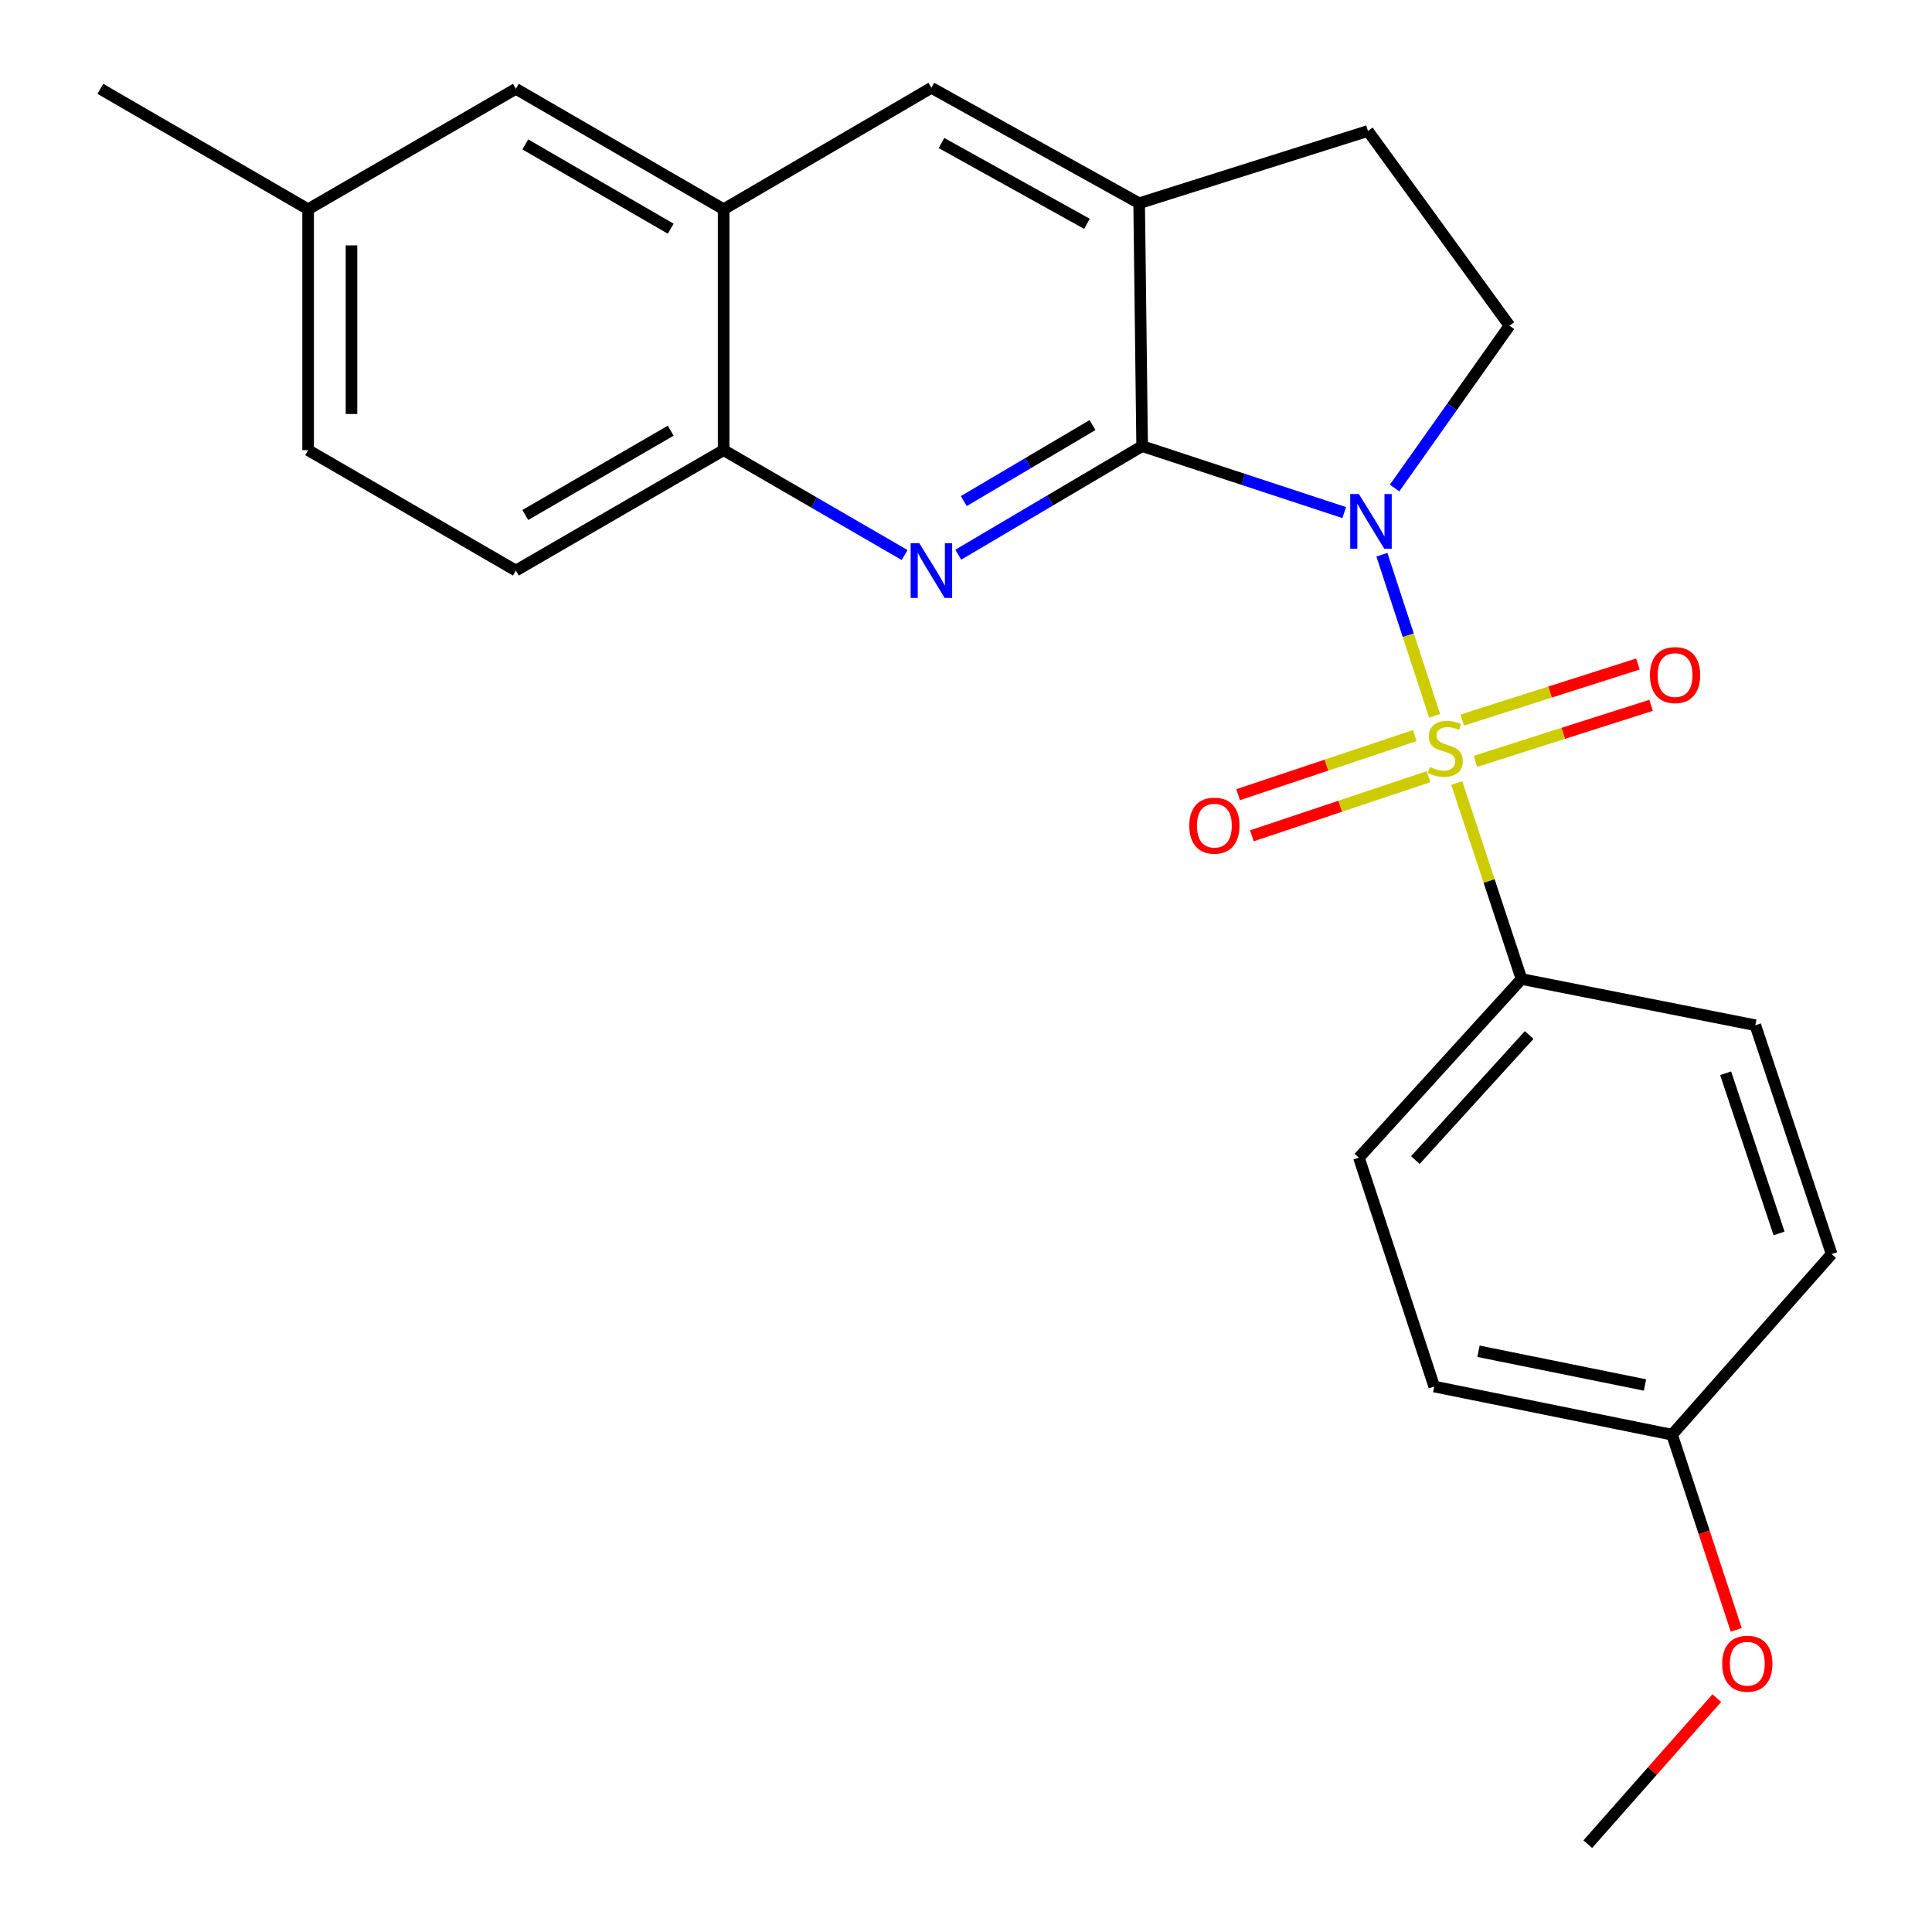 <?xml version='1.0' encoding='iso-8859-1'?>
<svg version='1.1' baseProfile='full'
              xmlns='http://www.w3.org/2000/svg'
                      xmlns:rdkit='http://www.rdkit.org/xml'
                      xmlns:xlink='http://www.w3.org/1999/xlink'
                  xml:space='preserve'
width='1000px' height='1000px' viewBox='0 0 1000 1000'>
<!-- END OF HEADER -->
<rect style='opacity:1.0;fill:#FFFFFF;stroke:none' width='1000' height='1000' x='0' y='0'> </rect>
<path class='bond-0' d='M 715.262,287.115 L 728.918,328.818' style='fill:none;fill-rule:evenodd;stroke:#0000FF;stroke-width:6px;stroke-linecap:butt;stroke-linejoin:miter;stroke-opacity:1' />
<path class='bond-0' d='M 728.918,328.818 L 742.574,370.522' style='fill:none;fill-rule:evenodd;stroke:#CCCC00;stroke-width:6px;stroke-linecap:butt;stroke-linejoin:miter;stroke-opacity:1' />
<path class='bond-1' d='M 695.757,265.308 L 643.462,248.108' style='fill:none;fill-rule:evenodd;stroke:#0000FF;stroke-width:6px;stroke-linecap:butt;stroke-linejoin:miter;stroke-opacity:1' />
<path class='bond-1' d='M 643.462,248.108 L 591.168,230.908' style='fill:none;fill-rule:evenodd;stroke:#000000;stroke-width:6px;stroke-linecap:butt;stroke-linejoin:miter;stroke-opacity:1' />
<path class='bond-4' d='M 721.83,252.604 L 751.563,210.589' style='fill:none;fill-rule:evenodd;stroke:#0000FF;stroke-width:6px;stroke-linecap:butt;stroke-linejoin:miter;stroke-opacity:1' />
<path class='bond-4' d='M 751.563,210.589 L 781.297,168.575' style='fill:none;fill-rule:evenodd;stroke:#000000;stroke-width:6px;stroke-linecap:butt;stroke-linejoin:miter;stroke-opacity:1' />
<path class='bond-5' d='M 754.016,405.302 L 770.773,456.023' style='fill:none;fill-rule:evenodd;stroke:#CCCC00;stroke-width:6px;stroke-linecap:butt;stroke-linejoin:miter;stroke-opacity:1' />
<path class='bond-5' d='M 770.773,456.023 L 787.53,506.744' style='fill:none;fill-rule:evenodd;stroke:#000000;stroke-width:6px;stroke-linecap:butt;stroke-linejoin:miter;stroke-opacity:1' />
<path class='bond-8' d='M 732.27,380.73 L 686.552,396.031' style='fill:none;fill-rule:evenodd;stroke:#CCCC00;stroke-width:6px;stroke-linecap:butt;stroke-linejoin:miter;stroke-opacity:1' />
<path class='bond-8' d='M 686.552,396.031 L 640.835,411.332' style='fill:none;fill-rule:evenodd;stroke:#FF0000;stroke-width:6px;stroke-linecap:butt;stroke-linejoin:miter;stroke-opacity:1' />
<path class='bond-8' d='M 739.392,402.01 L 693.674,417.311' style='fill:none;fill-rule:evenodd;stroke:#CCCC00;stroke-width:6px;stroke-linecap:butt;stroke-linejoin:miter;stroke-opacity:1' />
<path class='bond-8' d='M 693.674,417.311 L 647.957,432.612' style='fill:none;fill-rule:evenodd;stroke:#FF0000;stroke-width:6px;stroke-linecap:butt;stroke-linejoin:miter;stroke-opacity:1' />
<path class='bond-9' d='M 763.671,394.075 L 809.142,379.572' style='fill:none;fill-rule:evenodd;stroke:#CCCC00;stroke-width:6px;stroke-linecap:butt;stroke-linejoin:miter;stroke-opacity:1' />
<path class='bond-9' d='M 809.142,379.572 L 854.613,365.07' style='fill:none;fill-rule:evenodd;stroke:#FF0000;stroke-width:6px;stroke-linecap:butt;stroke-linejoin:miter;stroke-opacity:1' />
<path class='bond-9' d='M 756.853,372.696 L 802.324,358.193' style='fill:none;fill-rule:evenodd;stroke:#CCCC00;stroke-width:6px;stroke-linecap:butt;stroke-linejoin:miter;stroke-opacity:1' />
<path class='bond-9' d='M 802.324,358.193 L 847.795,343.691' style='fill:none;fill-rule:evenodd;stroke:#FF0000;stroke-width:6px;stroke-linecap:butt;stroke-linejoin:miter;stroke-opacity:1' />
<path class='bond-2' d='M 591.168,230.908 L 543.58,259.009' style='fill:none;fill-rule:evenodd;stroke:#000000;stroke-width:6px;stroke-linecap:butt;stroke-linejoin:miter;stroke-opacity:1' />
<path class='bond-2' d='M 543.58,259.009 L 495.993,287.111' style='fill:none;fill-rule:evenodd;stroke:#0000FF;stroke-width:6px;stroke-linecap:butt;stroke-linejoin:miter;stroke-opacity:1' />
<path class='bond-2' d='M 565.482,220.016 L 532.17,239.687' style='fill:none;fill-rule:evenodd;stroke:#000000;stroke-width:6px;stroke-linecap:butt;stroke-linejoin:miter;stroke-opacity:1' />
<path class='bond-2' d='M 532.17,239.687 L 498.859,259.358' style='fill:none;fill-rule:evenodd;stroke:#0000FF;stroke-width:6px;stroke-linecap:butt;stroke-linejoin:miter;stroke-opacity:1' />
<path class='bond-3' d='M 591.168,230.908 L 589.623,105.195' style='fill:none;fill-rule:evenodd;stroke:#000000;stroke-width:6px;stroke-linecap:butt;stroke-linejoin:miter;stroke-opacity:1' />
<path class='bond-6' d='M 468.238,287.296 L 421.393,260.143' style='fill:none;fill-rule:evenodd;stroke:#0000FF;stroke-width:6px;stroke-linecap:butt;stroke-linejoin:miter;stroke-opacity:1' />
<path class='bond-6' d='M 421.393,260.143 L 374.548,232.99' style='fill:none;fill-rule:evenodd;stroke:#000000;stroke-width:6px;stroke-linecap:butt;stroke-linejoin:miter;stroke-opacity:1' />
<path class='bond-10' d='M 589.623,105.195 L 482.085,45.455' style='fill:none;fill-rule:evenodd;stroke:#000000;stroke-width:6px;stroke-linecap:butt;stroke-linejoin:miter;stroke-opacity:1' />
<path class='bond-10' d='M 562.595,115.85 L 487.319,74.032' style='fill:none;fill-rule:evenodd;stroke:#000000;stroke-width:6px;stroke-linecap:butt;stroke-linejoin:miter;stroke-opacity:1' />
<path class='bond-24' d='M 589.623,105.195 L 708.043,67.795' style='fill:none;fill-rule:evenodd;stroke:#000000;stroke-width:6px;stroke-linecap:butt;stroke-linejoin:miter;stroke-opacity:1' />
<path class='bond-11' d='M 781.297,168.575 L 708.043,67.795' style='fill:none;fill-rule:evenodd;stroke:#000000;stroke-width:6px;stroke-linecap:butt;stroke-linejoin:miter;stroke-opacity:1' />
<path class='bond-14' d='M 787.53,506.744 L 703.368,599.222' style='fill:none;fill-rule:evenodd;stroke:#000000;stroke-width:6px;stroke-linecap:butt;stroke-linejoin:miter;stroke-opacity:1' />
<path class='bond-14' d='M 791.502,535.72 L 732.588,600.454' style='fill:none;fill-rule:evenodd;stroke:#000000;stroke-width:6px;stroke-linecap:butt;stroke-linejoin:miter;stroke-opacity:1' />
<path class='bond-15' d='M 787.53,506.744 L 908.556,530.655' style='fill:none;fill-rule:evenodd;stroke:#000000;stroke-width:6px;stroke-linecap:butt;stroke-linejoin:miter;stroke-opacity:1' />
<path class='bond-13' d='M 374.548,232.99 L 267.011,295.323' style='fill:none;fill-rule:evenodd;stroke:#000000;stroke-width:6px;stroke-linecap:butt;stroke-linejoin:miter;stroke-opacity:1' />
<path class='bond-13' d='M 347.165,222.926 L 271.889,266.559' style='fill:none;fill-rule:evenodd;stroke:#000000;stroke-width:6px;stroke-linecap:butt;stroke-linejoin:miter;stroke-opacity:1' />
<path class='bond-25' d='M 374.548,232.99 L 374.548,108.311' style='fill:none;fill-rule:evenodd;stroke:#000000;stroke-width:6px;stroke-linecap:butt;stroke-linejoin:miter;stroke-opacity:1' />
<path class='bond-7' d='M 374.548,108.311 L 482.085,45.455' style='fill:none;fill-rule:evenodd;stroke:#000000;stroke-width:6px;stroke-linecap:butt;stroke-linejoin:miter;stroke-opacity:1' />
<path class='bond-12' d='M 374.548,108.311 L 267.011,45.978' style='fill:none;fill-rule:evenodd;stroke:#000000;stroke-width:6px;stroke-linecap:butt;stroke-linejoin:miter;stroke-opacity:1' />
<path class='bond-12' d='M 347.165,118.376 L 271.889,74.742' style='fill:none;fill-rule:evenodd;stroke:#000000;stroke-width:6px;stroke-linecap:butt;stroke-linejoin:miter;stroke-opacity:1' />
<path class='bond-16' d='M 267.011,45.978 L 159.487,108.311' style='fill:none;fill-rule:evenodd;stroke:#000000;stroke-width:6px;stroke-linecap:butt;stroke-linejoin:miter;stroke-opacity:1' />
<path class='bond-18' d='M 267.011,295.323 L 159.487,232.99' style='fill:none;fill-rule:evenodd;stroke:#000000;stroke-width:6px;stroke-linecap:butt;stroke-linejoin:miter;stroke-opacity:1' />
<path class='bond-20' d='M 703.368,599.222 L 742.351,717.667' style='fill:none;fill-rule:evenodd;stroke:#000000;stroke-width:6px;stroke-linecap:butt;stroke-linejoin:miter;stroke-opacity:1' />
<path class='bond-19' d='M 908.556,530.655 L 948.05,649.101' style='fill:none;fill-rule:evenodd;stroke:#000000;stroke-width:6px;stroke-linecap:butt;stroke-linejoin:miter;stroke-opacity:1' />
<path class='bond-19' d='M 893.193,555.52 L 920.839,638.432' style='fill:none;fill-rule:evenodd;stroke:#000000;stroke-width:6px;stroke-linecap:butt;stroke-linejoin:miter;stroke-opacity:1' />
<path class='bond-22' d='M 159.487,108.311 L 51.95,45.978' style='fill:none;fill-rule:evenodd;stroke:#000000;stroke-width:6px;stroke-linecap:butt;stroke-linejoin:miter;stroke-opacity:1' />
<path class='bond-27' d='M 159.487,108.311 L 159.487,232.99' style='fill:none;fill-rule:evenodd;stroke:#000000;stroke-width:6px;stroke-linecap:butt;stroke-linejoin:miter;stroke-opacity:1' />
<path class='bond-27' d='M 181.927,127.013 L 181.927,214.288' style='fill:none;fill-rule:evenodd;stroke:#000000;stroke-width:6px;stroke-linecap:butt;stroke-linejoin:miter;stroke-opacity:1' />
<path class='bond-17' d='M 865.459,742.6 L 948.05,649.101' style='fill:none;fill-rule:evenodd;stroke:#000000;stroke-width:6px;stroke-linecap:butt;stroke-linejoin:miter;stroke-opacity:1' />
<path class='bond-21' d='M 865.459,742.6 L 882.065,793.111' style='fill:none;fill-rule:evenodd;stroke:#000000;stroke-width:6px;stroke-linecap:butt;stroke-linejoin:miter;stroke-opacity:1' />
<path class='bond-21' d='M 882.065,793.111 L 898.672,843.621' style='fill:none;fill-rule:evenodd;stroke:#FF0000;stroke-width:6px;stroke-linecap:butt;stroke-linejoin:miter;stroke-opacity:1' />
<path class='bond-26' d='M 865.459,742.6 L 742.351,717.667' style='fill:none;fill-rule:evenodd;stroke:#000000;stroke-width:6px;stroke-linecap:butt;stroke-linejoin:miter;stroke-opacity:1' />
<path class='bond-26' d='M 851.447,716.867 L 765.272,699.414' style='fill:none;fill-rule:evenodd;stroke:#000000;stroke-width:6px;stroke-linecap:butt;stroke-linejoin:miter;stroke-opacity:1' />
<path class='bond-23' d='M 888.612,878.937 L 855.219,916.741' style='fill:none;fill-rule:evenodd;stroke:#FF0000;stroke-width:6px;stroke-linecap:butt;stroke-linejoin:miter;stroke-opacity:1' />
<path class='bond-23' d='M 855.219,916.741 L 821.826,954.545' style='fill:none;fill-rule:evenodd;stroke:#000000;stroke-width:6px;stroke-linecap:butt;stroke-linejoin:miter;stroke-opacity:1' />
<path  class='atom-0' d='M 703.354 255.706
L 712.634 270.706
Q 713.554 272.186, 715.034 274.866
Q 716.514 277.546, 716.594 277.706
L 716.594 255.706
L 720.354 255.706
L 720.354 284.026
L 716.474 284.026
L 706.514 267.626
Q 705.354 265.706, 704.114 263.506
Q 702.914 261.306, 702.554 260.626
L 702.554 284.026
L 698.874 284.026
L 698.874 255.706
L 703.354 255.706
' fill='#0000FF'/>
<path  class='atom-1' d='M 740.061 396.997
Q 740.381 397.117, 741.701 397.677
Q 743.021 398.237, 744.461 398.597
Q 745.941 398.917, 747.381 398.917
Q 750.061 398.917, 751.621 397.637
Q 753.181 396.317, 753.181 394.037
Q 753.181 392.477, 752.381 391.517
Q 751.621 390.557, 750.421 390.037
Q 749.221 389.517, 747.221 388.917
Q 744.701 388.157, 743.181 387.437
Q 741.701 386.717, 740.621 385.197
Q 739.581 383.677, 739.581 381.117
Q 739.581 377.557, 741.981 375.357
Q 744.421 373.157, 749.221 373.157
Q 752.501 373.157, 756.221 374.717
L 755.301 377.797
Q 751.901 376.397, 749.341 376.397
Q 746.581 376.397, 745.061 377.557
Q 743.541 378.677, 743.581 380.637
Q 743.581 382.157, 744.341 383.077
Q 745.141 383.997, 746.261 384.517
Q 747.421 385.037, 749.341 385.637
Q 751.901 386.437, 753.421 387.237
Q 754.941 388.037, 756.021 389.677
Q 757.141 391.277, 757.141 394.037
Q 757.141 397.957, 754.501 400.077
Q 751.901 402.157, 747.541 402.157
Q 745.021 402.157, 743.101 401.597
Q 741.221 401.077, 738.981 400.157
L 740.061 396.997
' fill='#CCCC00'/>
<path  class='atom-3' d='M 475.825 281.163
L 485.105 296.163
Q 486.025 297.643, 487.505 300.323
Q 488.985 303.003, 489.065 303.163
L 489.065 281.163
L 492.825 281.163
L 492.825 309.483
L 488.945 309.483
L 478.985 293.083
Q 477.825 291.163, 476.585 288.963
Q 475.385 286.763, 475.025 286.083
L 475.025 309.483
L 471.345 309.483
L 471.345 281.163
L 475.825 281.163
' fill='#0000FF'/>
<path  class='atom-9' d='M 615.568 427.35
Q 615.568 420.55, 618.928 416.75
Q 622.288 412.95, 628.568 412.95
Q 634.848 412.95, 638.208 416.75
Q 641.568 420.55, 641.568 427.35
Q 641.568 434.23, 638.168 438.15
Q 634.768 442.03, 628.568 442.03
Q 622.328 442.03, 618.928 438.15
Q 615.568 434.27, 615.568 427.35
M 628.568 438.83
Q 632.888 438.83, 635.208 435.95
Q 637.568 433.03, 637.568 427.35
Q 637.568 421.79, 635.208 418.99
Q 632.888 416.15, 628.568 416.15
Q 624.248 416.15, 621.888 418.95
Q 619.568 421.75, 619.568 427.35
Q 619.568 433.07, 621.888 435.95
Q 624.248 438.83, 628.568 438.83
' fill='#FF0000'/>
<path  class='atom-10' d='M 854.005 349.421
Q 854.005 342.621, 857.365 338.821
Q 860.725 335.021, 867.005 335.021
Q 873.285 335.021, 876.645 338.821
Q 880.005 342.621, 880.005 349.421
Q 880.005 356.301, 876.605 360.221
Q 873.205 364.101, 867.005 364.101
Q 860.765 364.101, 857.365 360.221
Q 854.005 356.341, 854.005 349.421
M 867.005 360.901
Q 871.325 360.901, 873.645 358.021
Q 876.005 355.101, 876.005 349.421
Q 876.005 343.861, 873.645 341.061
Q 871.325 338.221, 867.005 338.221
Q 862.685 338.221, 860.325 341.021
Q 858.005 343.821, 858.005 349.421
Q 858.005 355.141, 860.325 358.021
Q 862.685 360.901, 867.005 360.901
' fill='#FF0000'/>
<path  class='atom-22' d='M 891.405 861.138
Q 891.405 854.338, 894.765 850.538
Q 898.125 846.738, 904.405 846.738
Q 910.685 846.738, 914.045 850.538
Q 917.405 854.338, 917.405 861.138
Q 917.405 868.018, 914.005 871.938
Q 910.605 875.818, 904.405 875.818
Q 898.165 875.818, 894.765 871.938
Q 891.405 868.058, 891.405 861.138
M 904.405 872.618
Q 908.725 872.618, 911.045 869.738
Q 913.405 866.818, 913.405 861.138
Q 913.405 855.578, 911.045 852.778
Q 908.725 849.938, 904.405 849.938
Q 900.085 849.938, 897.725 852.738
Q 895.405 855.538, 895.405 861.138
Q 895.405 866.858, 897.725 869.738
Q 900.085 872.618, 904.405 872.618
' fill='#FF0000'/>
</svg>
